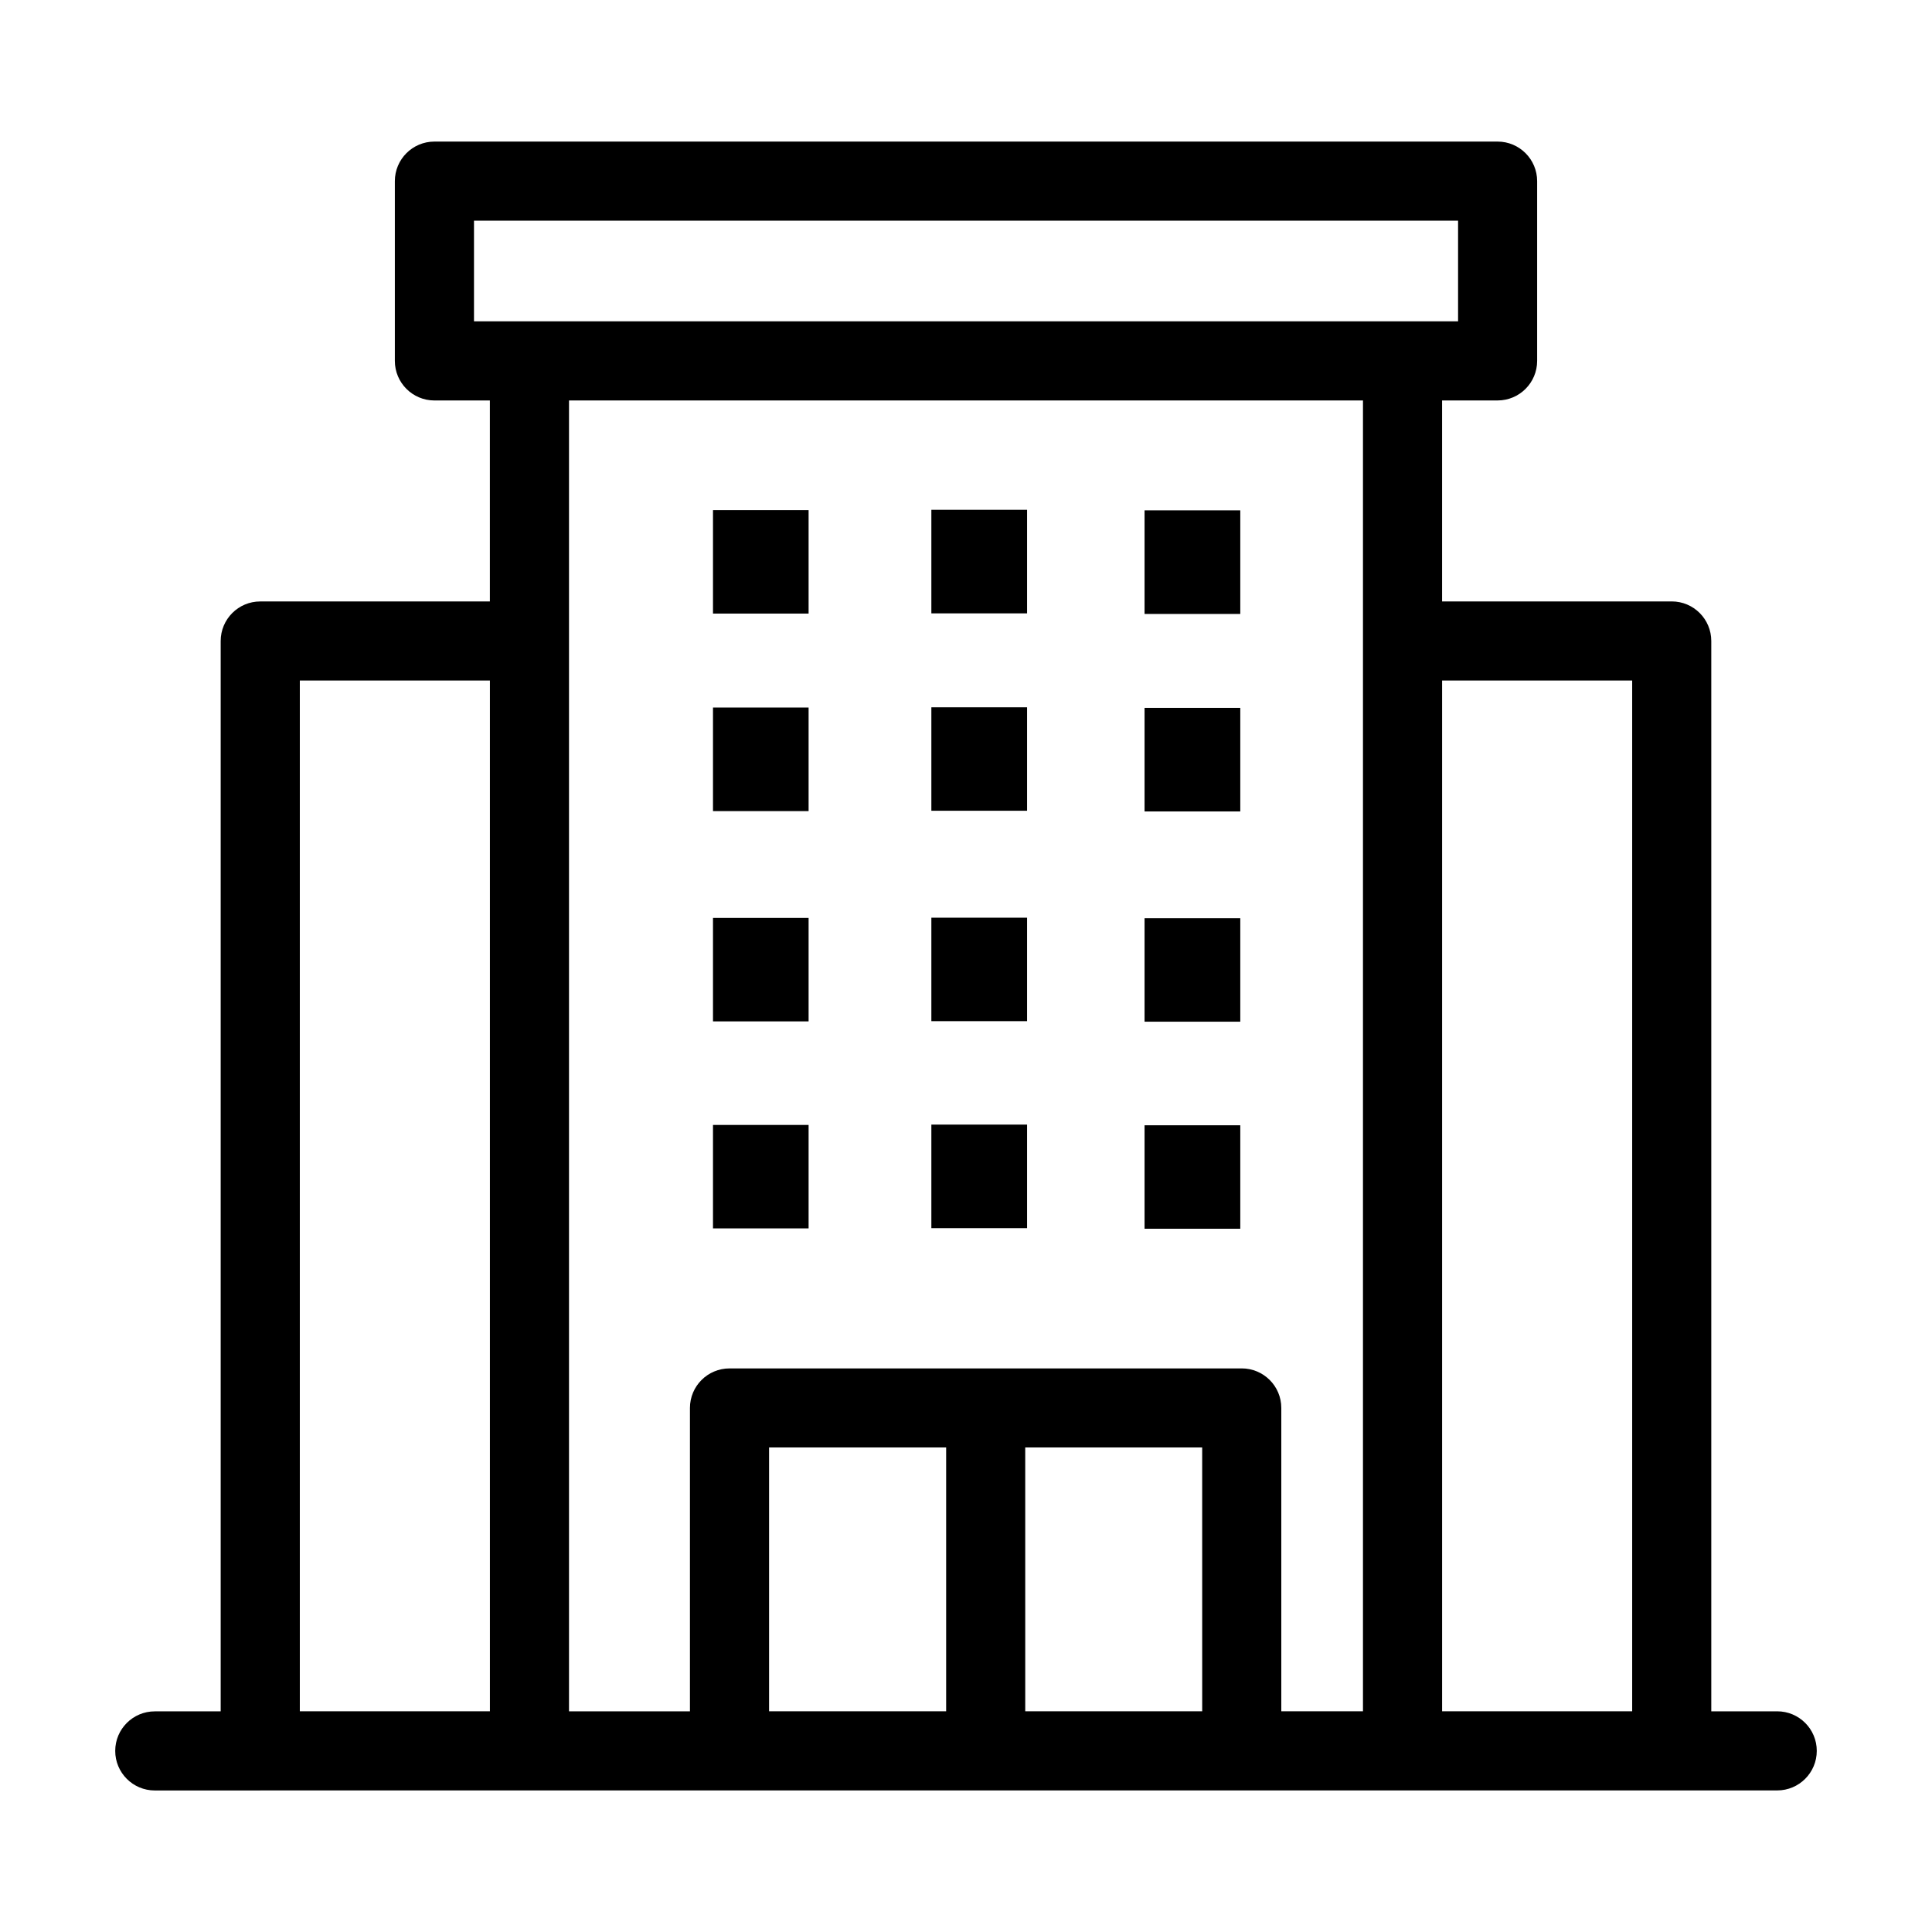 <?xml version="1.0" encoding="UTF-8"?>
<!-- Uploaded to: ICON Repo, www.svgrepo.com, Generator: ICON Repo Mixer Tools -->
<svg fill="#000000" width="800px" height="800px" version="1.1" viewBox="144 144 512 512" xmlns="http://www.w3.org/2000/svg">
 <g>
  <path d="m212.97 618.48h402.01c5.789 0 10.484-4.695 10.484-10.484 0-5.789-4.695-10.48-10.484-10.48h-17.473v-283.65c0-5.789-4.691-10.484-10.484-10.484h-60.855v-53.258h14.707c5.785 0 10.484-4.691 10.484-10.484v-47.637c0-5.785-4.695-10.484-10.484-10.484h-281.75c-5.789 0-10.484 4.695-10.484 10.484v47.641c0 5.789 4.695 10.484 10.484 10.484h14.699v53.262h-60.859c-5.785 0-10.48 4.691-10.48 10.484v283.65l-17.465 0.004c-5.789 0-10.484 4.691-10.484 10.48 0 5.789 4.695 10.484 10.484 10.484l27.949-0.004zm181.77-20.965h-46.926v-69.918h46.926zm67.855 0h-46.895l-0.004-69.918h46.895zm42.609-283.65v283.65h-21.645v-80.395c0-5.789-4.695-10.48-10.484-10.48h-67.863l-67.883 0.004c-5.789 0-10.484 4.691-10.484 10.48v80.398h-32.051v-347.4h210.41zm71.34 10.484v273.16h-50.371v-273.16zm-306.93-95.191v-26.676h260.79v26.676zm-46.156 95.191h50.375v273.16h-50.375z"/>
  <path d="m332.95 331.5h25.336v27.449h-25.336z"/>
  <path d="m390.82 331.44h25.367v27.418h-25.367z"/>
  <path d="m332.95 387.26h25.336v27.418h-25.336z"/>
  <path d="m390.82 387.2h25.367v27.418h-25.367z"/>
  <path d="m332.95 279.19h25.336v27.414h-25.336z"/>
  <path d="m390.82 279.1h25.367v27.449h-25.367z"/>
  <path d="m447.32 331.59h25.367v27.449h-25.367z"/>
  <path d="m447.32 387.34h25.367v27.418h-25.367z"/>
  <path d="m447.32 279.25h25.367v27.453h-25.367z"/>
  <path d="m332.95 442.12h25.336v27.418h-25.336z"/>
  <path d="m390.82 442.03h25.367v27.449h-25.367z"/>
  <path d="m447.32 442.21h25.367v27.418h-25.367z"/>
 </g>
</svg>